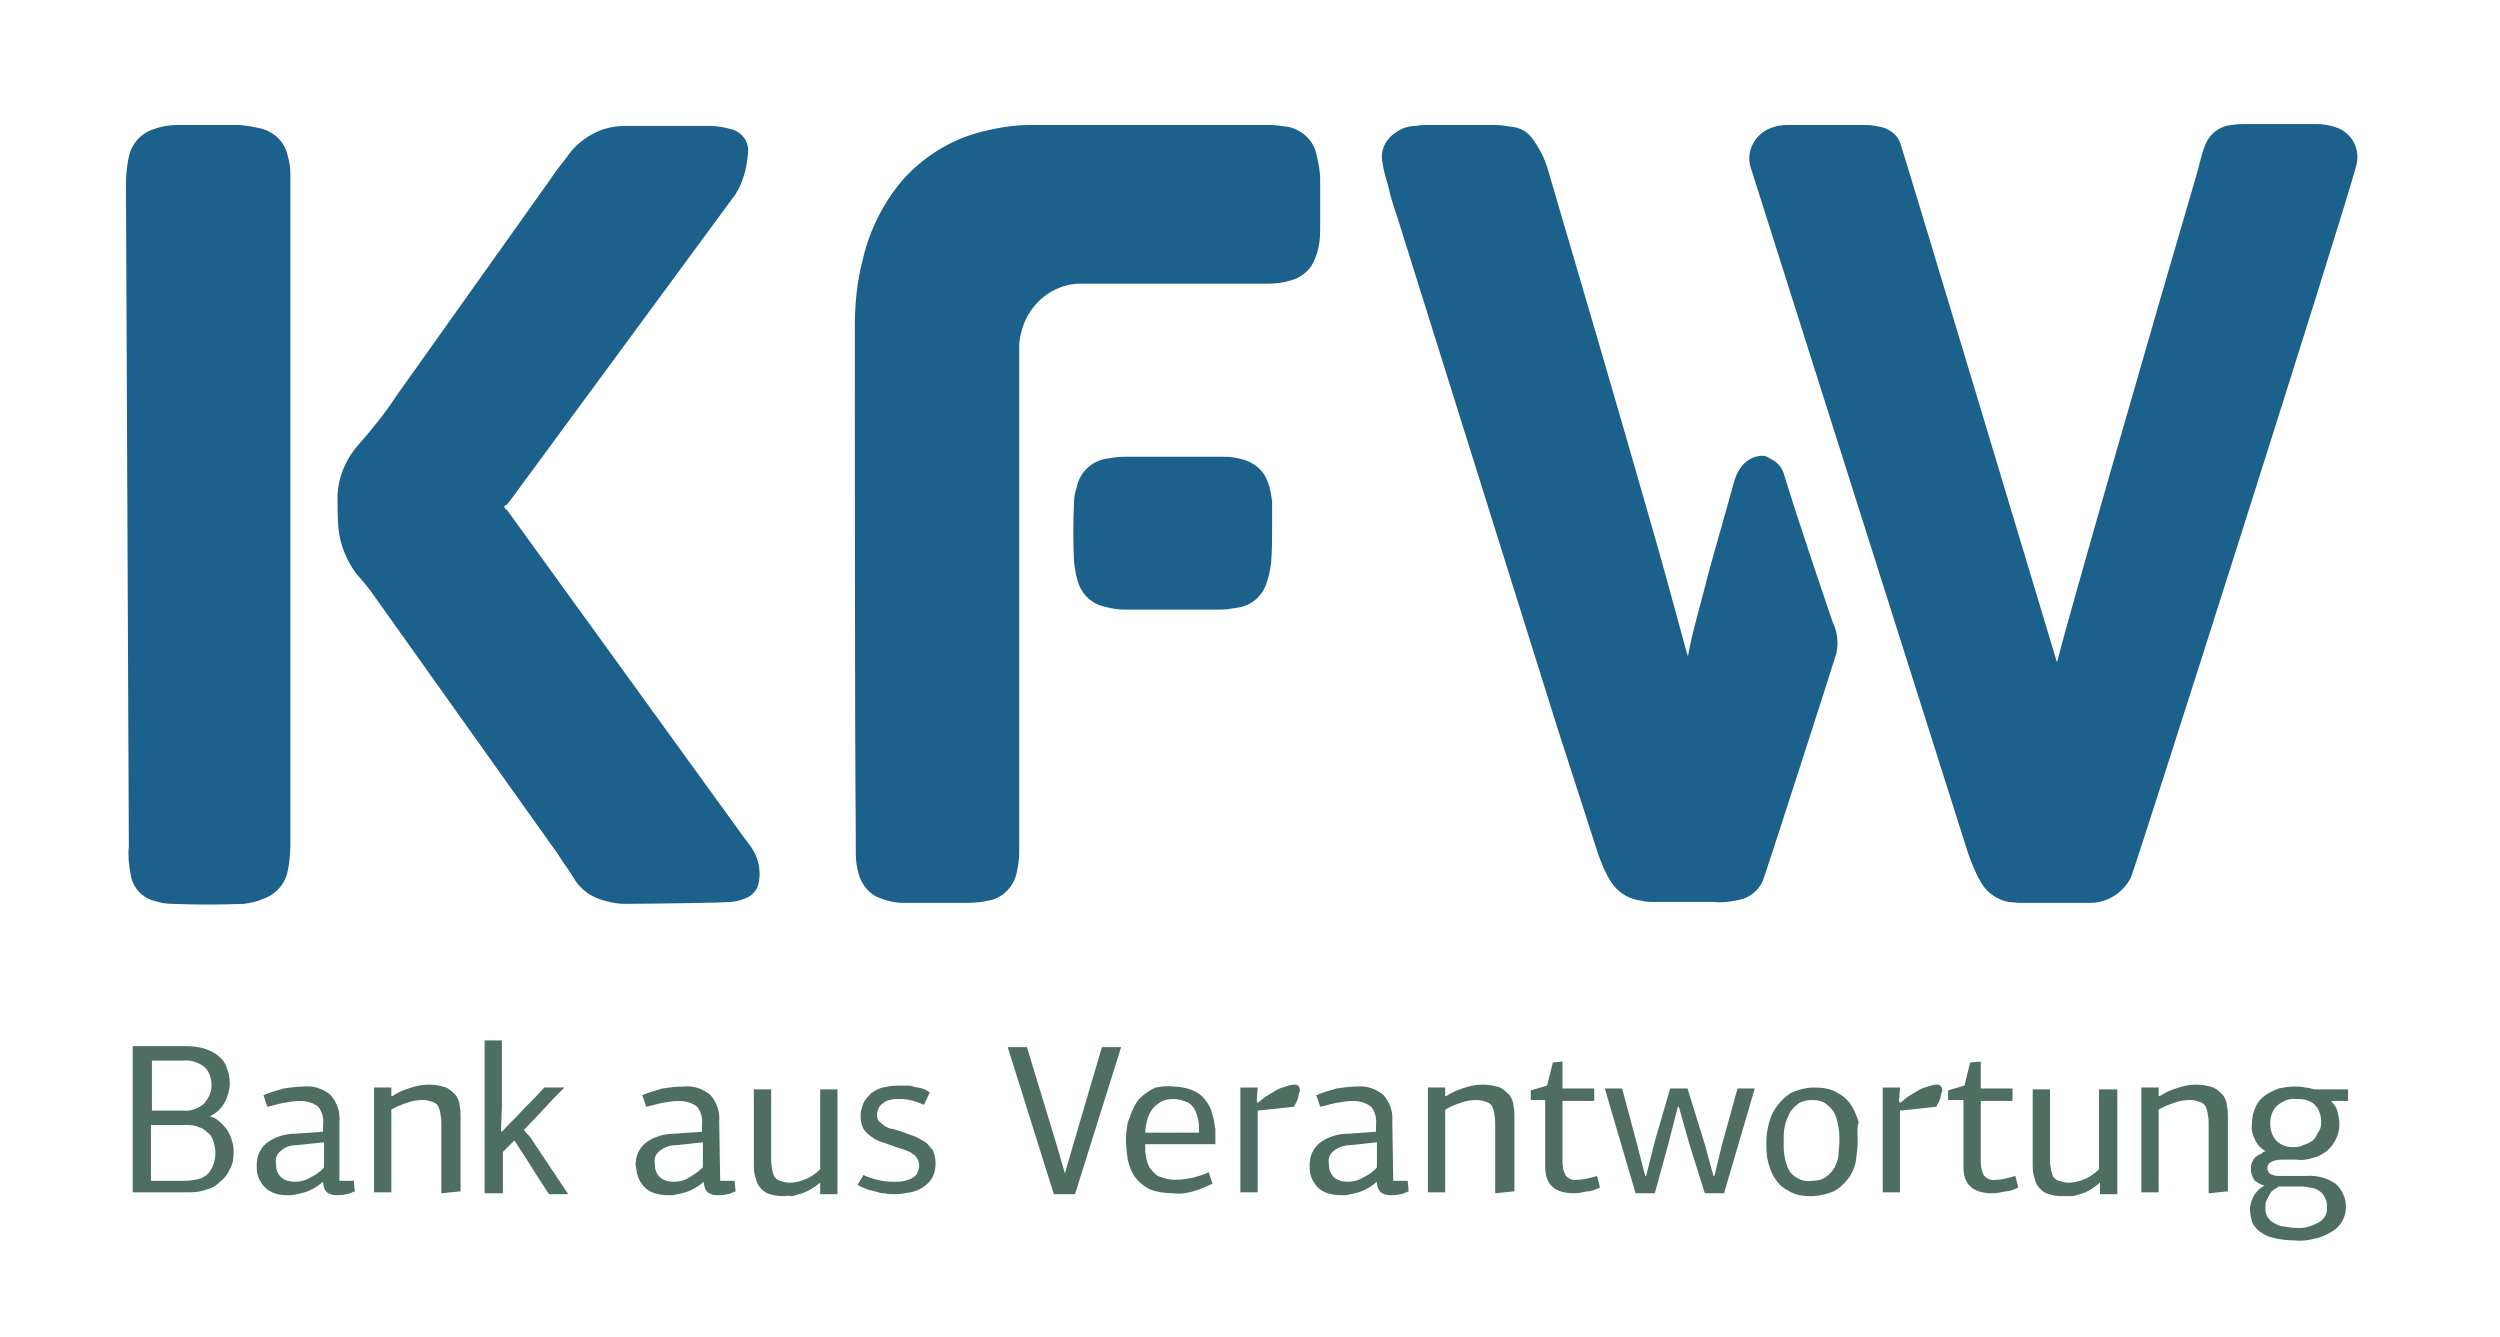 <?xml version="1.0" encoding="UTF-8"?>
<svg id="Ebene_1" xmlns="http://www.w3.org/2000/svg" viewBox="0 0 260 139">
  <defs>
    <style>
      .cls-1 {
        fill: #1b618c;
      }

      .cls-2 {
        fill: #4e6e61;
      }
    </style>
  </defs>
  <g id="Ebene_1-2" data-name="Ebene_1">
    <path class="cls-1" d="M175.4,68.5v.2h-.1c-.1-.1-.1-.2-.1-.3l.2.1Z"/>
    <path class="cls-1" d="M175.3,68.7h.1s0,.1-.1.1,0-.1,0-.1Z"/>
    <path class="cls-2" d="M13.9,108.8h5.5c.7,0,1.4.1,2,.3.5.2,1,.4,1.4.8.4.3.7.8.8,1.2.2.5.3,1,.3,1.6s-.2,1.3-.5,1.9c-.4.7-.9,1.2-1.6,1.5.5.1.9.4,1.2.7.3.3.6.6.8,1,.2.4.3.7.4,1.1.1.3.1.7.1,1,0,.6-.1,1.2-.4,1.7-.2.5-.6,1-1,1.3-.4.4-.9.7-1.4.8-.5.2-1.1.3-1.6.3h-6.1v-15.2h.1ZM22,112.9c0-.7-.2-1.4-.7-1.9-.6-.5-1.5-.8-2.3-.7h-3.2v5.2h3.2c.8.1,1.6-.2,2.2-.7.5-.6.8-1.2.8-1.9ZM22.4,119.8c0-.4-.1-.7-.2-1.1-.1-.3-.3-.7-.6-.9-.3-.3-.6-.5-1-.6-.4-.2-.9-.2-1.3-.2h-3.6v5.8h3.6c.5,0,1-.1,1.4-.2s.7-.3,1-.6c.2-.3.4-.6.5-.9.2-.6.2-1,.2-1.3Z"/>
    <path class="cls-2" d="M35.3,122.8h1.5l.1,1.1c-.3.1-.6.3-.9.3-.3.1-.7.1-1,.1-.4,0-.7-.1-1-.3-.3-.3-.4-.7-.4-1.1h0c-.7.6-1.4,1-2.3,1.2-.3.1-.6.1-.9.2h-.6c-.5,0-1.1-.1-1.5-.3-.4-.2-.7-.4-1-.8-.2-.3-.4-.6-.5-1-.1-.3-.1-.7-.1-1,0-.9.3-1.7,1-2.3.9-.7,2-1,3.1-1l2.8-.2v-.7c.1-.7-.1-1.4-.5-1.9-.5-.4-1.2-.6-1.9-.6-.6,0-1.1.1-1.7.2s-1.1.3-1.7.4l-.4-1.2c.7-.3,1.4-.5,2.1-.7.7-.1,1.4-.2,2.1-.2,1-.1,1.9.2,2.7.8.7.7,1.1,1.8,1,2.8v6.2ZM30.8,119.1c-.6,0-1.2.2-1.6.6-.4.3-.6.8-.5,1.3,0,.5.1,1,.5,1.4s1,.5,1.5.5,1-.1,1.5-.4c.6-.3,1.1-.6,1.5-1.1v-2.6l-2.9.3Z"/>
    <path class="cls-2" d="M45.9,124.1v-7.2c0-.3,0-.7-.1-1,0-.3-.1-.5-.2-.8-.1-.2-.3-.4-.6-.5s-.7-.2-1-.2c-.6,0-1.2.1-1.7.3-.6.2-1.1.4-1.6.7v8.6h-1.8v-10.9h1.8v.9h.1c.6-.4,1.3-.7,2-.9.6-.2,1.2-.3,1.8-.3s1.2.1,1.8.3c.4.2.7.5,1,.8.2.3.4.7.4,1.1.1.4.1.8.1,1.2v7.7l-2,.2Z"/>
    <path class="cls-2" d="M52.2,117.7c.7-.8,1.5-1.5,2.2-2.3.7-.7,1.5-1.5,2.2-2.3h2.1c-.7.7-1.4,1.4-2.1,2.2l-2.1,2.2c.1.2.2.3.4.5.1.1.3.3.4.5l3.8,5.7h-2c-.6-.9-1.2-1.8-1.8-2.8l-1.8-2.8-1.2,1.2v4.3h-1.9v-15.9h1.8v6.9l-.1,2.5.1.1Z"/>
    <path class="cls-2" d="M74.9,122.8h1.5l.1,1.1c-.3.1-.6.3-.9.3-.3.1-.7.1-1,.1-.4,0-.7-.1-1-.3-.3-.3-.4-.7-.4-1.1h0c-.7.6-1.4,1-2.3,1.2-.3.1-.6.1-.9.2h-.6c-.5,0-1.1-.1-1.6-.3-.4-.2-.7-.4-1-.8-.2-.3-.4-.6-.5-1-.1-.3-.1-.7-.2-1,0-.9.3-1.7,1-2.3.9-.7,2-1,3.1-1l2.8-.2v-.7c.1-.7-.1-1.4-.5-1.9-.5-.4-1.2-.6-1.9-.6-.6,0-1.1.1-1.7.2s-1.1.3-1.7.4l-.4-1.2c.7-.3,1.4-.5,2.1-.7.7-.1,1.4-.2,2.2-.2,1-.1,1.9.2,2.7.8.7.7,1.1,1.8,1,2.8l.1,6.2ZM70.3,119.1c-.6,0-1.2.2-1.7.6-.4.3-.6.8-.5,1.3,0,.5.1,1,.5,1.4s1,.5,1.5.5,1-.1,1.5-.4,1-.6,1.5-1.1v-2.6l-2.8.3Z"/>
    <path class="cls-2" d="M81.5,124.4c-.6,0-1.2-.1-1.7-.3-.4-.2-.7-.5-.9-.8-.2-.3-.3-.7-.4-1.1s-.1-.8-.1-1.2v-7.7h1.8v7.2c0,.3,0,.7.1,1,0,.3.1.5.2.8.1.2.3.4.6.5.3.1.7.2,1,.2.5,0,1-.1,1.5-.3.6-.2,1.2-.6,1.7-1.1v-8.3h1.8v10.9h-1.8v-1.2h0c-.6.5-1.4,1-2.2,1.2-.3.1-.6.2-.9.2-.2-.1-.4,0-.7,0Z"/>
    <path class="cls-2" d="M89.8,122.2c.6.3,1.3.5,1.9.6.5.1,1,.1,1.4.1.3,0,.7,0,1-.1s.5-.1.8-.3c.2-.1.4-.3.5-.5.1-.3.2-.5.2-.8s-.1-.5-.2-.7-.3-.4-.5-.5c-.2-.2-.5-.3-.8-.4l-.9-.3-1.4-.5c-.4-.1-.8-.3-1.2-.6-.3-.2-.6-.5-.8-.8-.2-.4-.3-.8-.3-1.3s.1-.9.3-1.4c.2-.4.5-.7.8-1,.4-.3.8-.5,1.2-.6.5-.1,1-.2,1.5-.2h.8c.3,0,.6,0,.9.1s.6.1.9.2.5.2.8.4l-.6,1.3c-.5-.2-1-.4-1.5-.5-.4-.1-.8-.1-1.2-.1-.3,0-.6,0-.8.1-.2,0-.5.1-.7.3-.2.1-.4.3-.5.5s-.2.5-.2.8c0,.2.1.5.2.6.2.2.4.3.6.5.2.1.5.3.8.3l.7.2,1.4.5c.4.1.8.4,1.2.6.4.2.6.6.9.9.2.4.3.9.3,1.4s-.1,1-.3,1.4c-.2.4-.5.7-.9,1s-.9.5-1.4.6c-.6.1-1.1.2-1.7.2-.3,0-.7,0-1-.1-.4,0-.7-.1-1-.2s-.7-.1-1-.3c-.3-.1-.6-.2-.8-.4l.6-1Z"/>
    <path class="cls-2" d="M110.7,122.2l.9-3.1,3-10.2h2l-4.8,15.3h-2.2l-4.8-15.3h2l3.1,10.2.9,3.1h-.1Z"/>
    <path class="cls-2" d="M122,113c.6,0,1.2.1,1.8.3.5.2.9.4,1.2.7s.6.7.8,1.1c.2.4.3.8.4,1.2.1.4.1.7.2,1.1v1.6h-7.3c0,.5,0,1,.1,1.4s.2.9.5,1.2c.3.4.6.7,1,.8.5.2,1,.3,1.5.3.6,0,1.2-.1,1.8-.2.6-.2,1.2-.3,1.7-.6l.4,1.2c-.6.3-1.3.6-2,.8-.7.2-1.4.3-2.1.2-.8,0-1.6-.1-2.4-.4-.6-.3-1.1-.7-1.5-1.2s-.6-1.1-.8-1.8c-.1-.7-.2-1.4-.2-2.2,0-.4,0-.7.1-1.1,0-.4.1-.8.3-1.2.1-.4.3-.8.5-1.2.2-.4.5-.8.9-1.1.4-.3.8-.6,1.3-.8.6-.1,1.2-.2,1.8-.1ZM122,114.3c-.5,0-.9.1-1.3.3-.3.2-.7.5-.9.8-.2.3-.4.7-.5,1.1s-.2.9-.2,1.3h5.6c0-.5,0-1-.1-1.4s-.2-.8-.4-1.1c-.2-.3-.5-.6-.8-.7-.5-.2-.9-.3-1.4-.3h0Z"/>
    <path class="cls-2" d="M130.8,114.7c.3-.2.6-.5.9-.7.3-.2.7-.4,1-.6s.7-.3,1-.4.6-.2.9-.2c.1,0,.3,0,.4.1.1.1.2.3.2.4s0,.2-.1.4l-.1.5c-.1.2-.1.3-.2.5-.1.1-.2.3-.2.4l-1.9.2-1.9.2v8.5h-1.8v-10.9h1.8l-.1,1.4.1.2Z"/>
    <path class="cls-2" d="M144.9,122.8h1.5l.1,1.1c-.3.1-.6.3-.9.3-.3.1-.7.1-1,.1-.4,0-.7-.1-1-.3-.3-.3-.4-.7-.4-1.1h0c-.7.6-1.4,1-2.3,1.2-.3.1-.6.1-.9.2h-.6c-.5,0-1.1-.1-1.6-.3-.4-.2-.7-.4-1-.8-.2-.3-.4-.6-.5-1-.1-.3-.1-.7-.1-1,0-.9.3-1.7,1-2.3.9-.7,2-1,3.1-1l2.8-.2v-.7c.1-.7-.1-1.4-.5-1.9-.5-.4-1.2-.6-1.9-.6-.6,0-1.1.1-1.7.2-.6.1-1.1.3-1.7.4l-.4-1.2c.7-.3,1.4-.5,2.1-.7.7-.1,1.4-.2,2.1-.2,1-.1,1.9.2,2.7.8.7.7,1.1,1.8,1,2.8l.1,6.2ZM140.4,119.1c-.6,0-1.2.2-1.7.6-.4.3-.6.8-.5,1.3,0,.5.1,1,.5,1.4s1,.5,1.5.5,1-.1,1.5-.4c.6-.3,1.1-.6,1.5-1.1v-2.6l-2.8.3Z"/>
    <path class="cls-2" d="M155.5,124.1v-7.2c0-.3,0-.7-.1-1,0-.3-.1-.5-.2-.8-.1-.2-.3-.4-.6-.5s-.7-.2-1-.2c-.6,0-1.2.1-1.7.3-.6.2-1.1.4-1.6.7v8.6h-1.8v-10.9h1.8v.9h.1c.6-.4,1.3-.7,2-.9.6-.2,1.2-.3,1.8-.3s1.2.1,1.8.3c.4.2.7.5,1,.8.2.3.4.7.4,1.1.1.4.1.8.1,1.2v7.7l-2,.2Z"/>
    <path class="cls-2" d="M162.5,110.4v2.8h3.3v1.3h-3.3v6.4c0,.4.1.9.3,1.3.3.4.8.6,1.2.5.7,0,1.4-.2,2.1-.4l.3,1.2c-.4.2-.9.4-1.3.4-.5.1-.9.2-1.4.2-2,0-3-.9-3-2.7v-7h-1.5v-1l1.7-.5.6-2.4,1-.1Z"/>
    <path class="cls-2" d="M178.3,122.3l.8-3.3,1.6-5.8h1.8l-3.2,10.9h-2l-1.6-5.1-1.1-3.9h-.1l-1,3.9-1.4,5.1h-2l-3.2-10.9h1.8l1.5,5.6.9,3.5h.1l.9-3.6,1.6-5.5h1.8l1.8,5.8.9,3.3h.1Z"/>
    <path class="cls-2" d="M193.2,118.7c0,.7-.1,1.4-.2,2.1-.1.6-.4,1.3-.8,1.8-.4.5-.9,1-1.5,1.3-.7.3-1.6.5-2.4.5s-1.5-.1-2.2-.5c-.6-.3-1.1-.7-1.4-1.2-.4-.5-.6-1.1-.8-1.8-.2-.7-.2-1.4-.2-2.1s.1-1.4.3-2.1.5-1.3.9-1.8.9-1,1.5-1.3c.7-.3,1.5-.5,2.3-.5s1.6.1,2.3.5c.6.3,1.1.7,1.5,1.3.4.6.6,1.2.8,1.8-.2.6-.1,1.3-.1,2ZM191.3,118.7c0-.5,0-1-.1-1.5s-.2-1-.4-1.4-.5-.7-.9-1-.9-.4-1.4-.4-1.1.1-1.5.4-.7.6-.9,1-.4.9-.5,1.4-.1,1-.1,1.5,0,1.1.1,1.6.2.9.4,1.3.5.7.9.9c.5.3,1,.4,1.6.3.5,0,1-.1,1.4-.4s.7-.6.9-1,.4-.9.4-1.3.1-.9.1-1.4h0Z"/>
    <path class="cls-2" d="M197.6,114.7c.3-.2.6-.5.9-.7.3-.2.7-.4,1-.6s.7-.3,1-.4.6-.2.9-.2c.1,0,.3,0,.4.1.1.1.2.3.2.4s0,.2-.1.4l-.1.5c-.1.2-.1.3-.2.5-.1.1-.2.3-.2.4l-1.9.2-1.9.2v8.5h-1.8v-10.9h1.8l-.1,1.4.1.2Z"/>
    <path class="cls-2" d="M206,110.4v2.8h3.3v1.3h-3.3v6.4c0,.4.1.9.3,1.3.3.4.8.6,1.2.5.7,0,1.4-.2,2.1-.4l.3,1.2c-.4.2-.9.4-1.3.4-.5.1-.9.2-1.4.2-2,0-3-.9-3-2.7v-7h-1.6v-1l1.7-.5.6-2.4,1.1-.1Z"/>
    <path class="cls-2" d="M214.5,124.4c-.6,0-1.2-.1-1.7-.3-.4-.2-.7-.5-.9-.8s-.3-.7-.4-1.1c-.1-.4-.1-.8-.1-1.2v-7.7h1.8v7.2c0,.3,0,.7.1,1,0,.3.1.5.2.8.1.2.3.4.6.5s.7.2,1,.2c.5,0,1-.1,1.5-.3.6-.2,1.2-.6,1.7-1.1v-8.3h1.9v10.9h-1.8v-1.2h0c-.6.5-1.3,1-2.1,1.2-.3.1-.6.2-.9.2-.4,0-.6,0-.9,0Z"/>
    <path class="cls-2" d="M229.7,124.1v-7.2c0-.3,0-.7-.1-1,0-.3-.1-.5-.2-.8-.1-.2-.3-.4-.6-.5s-.7-.2-1-.2c-.6,0-1.2.1-1.7.3-.6.2-1.1.4-1.6.7v8.6h-1.8v-10.9h1.8v.9h.1c.6-.4,1.3-.7,2-.9.6-.2,1.2-.3,1.8-.3s1.2.1,1.8.3c.4.2.7.5,1,.8.2.3.4.7.4,1.1.1.4.1.8.1,1.2v7.7l-2,.2Z"/>
    <path class="cls-2" d="M235.6,119.7c-.4-.2-.8-.6-1-1-.3-.6-.5-1.2-.4-1.8,0-.6.1-1.2.4-1.8.2-.5.6-.9,1-1.2.4-.3.9-.5,1.4-.7.5-.1,1-.2,1.6-.2.4,0,.7,0,1.1.1.3,0,.7.1,1,.2h3.5v1.2h-1.7v.1c.3.3.5.6.6,1s.2.9.2,1.3c0,1.1-.5,2.1-1.3,2.8-.4.3-.9.6-1.4.7-.6.2-1.2.3-1.8.2h-1.2c-.4,0-.9,0-1.3.2-.3.1-.5.4-.5.7,0,.2.1.4.3.6.3.1.5.2.8.2h2.9c1.1-.1,2.2.2,3.1.8,1.1,1,1.4,2.6.7,3.9-.3.5-.6.8-1.1,1.1s-1.1.6-1.7.7c-.7.2-1.5.3-2.2.2-.8,0-1.6-.1-2.3-.3-.5-.1-1-.4-1.4-.7-.3-.3-.6-.6-.7-1-.1-.4-.2-.8-.2-1.2,0-.6.2-1.1.5-1.6.3-.4.6-.7,1-.9-.4-.1-.7-.3-1-.5-.2-.3-.4-.7-.4-1.1,0-.3,0-.6.1-.8.1-.2.2-.4.4-.6.2-.1.4-.3.6-.3.1-.2.3-.2.4-.3h0ZM236.9,123.5c-.2.1-.3.1-.5.3-.2.1-.3.3-.4.5-.1.2-.2.4-.3.6s-.1.4-.1.6c0,.3,0,.6.1.8.1.3.3.5.5.7.3.2.6.4,1,.5.5.1,1.1.2,1.6.2.8.1,1.7-.2,2.4-.6.5-.3.9-.9.8-1.6,0-.2,0-.5-.1-.7s-.2-.5-.4-.7-.5-.4-.8-.5c-.4-.1-.9-.2-1.3-.2h-2.5v.1ZM241.4,116.8c0-.3,0-.6-.1-.9s-.2-.6-.4-.8c-.2-.3-.5-.5-.8-.6-.4-.2-.8-.2-1.3-.2-.7-.1-1.4.2-2,.7-.5.5-.7,1.2-.7,1.8,0,.7.2,1.3.6,1.8.5.5,1.1.7,1.7.7.4,0,.8,0,1.1-.2.3-.1.6-.2.9-.4.3-.2.5-.5.6-.8.3-.4.4-.7.4-1.1h0Z"/>
    <path class="cls-1" d="M213.9,68.8c.1,0,.1-.1.1-.2,1.1-4.4,10.6-37.4,14.2-49.6.3-.9.9-3.5,1.1-3.8.4-1.2,1.5-2.1,2.8-2.2.6-.1,1.2-.1,1.8-.1h6.9c.7,0,1.4.1,2,.3,1.8.5,2.8,2.4,2.2,4.2h0c-1.4,5.3-23,73.1-23.4,73.9-.8,1.5-2.3,2.5-4,2.6h-7.6c-.4,0-.8-.1-1.1-.1-1.1-.2-2.2-.9-2.8-1.9s-1-2-1.4-3.1c0,0-22.4-70.7-22.6-71.3-.6-1.7.4-3.6,2.1-4.2.5-.2,1.1-.3,1.7-.3h8.2c.5,0,1,.1,1.5.2.9.2,1.7.8,2,1.6.2.4,16.2,53.7,16.3,54Z"/>
    <path class="cls-1" d="M88.9,34.1c0-2.4.2-4.7.8-7,.7-3.1,2.1-5.9,4.1-8.3,2.2-2.5,5.1-4.3,8.3-5.1,1.6-.4,3.3-.7,5-.7h24.9c.7,0,1.3.1,2,.2,1.4.3,2.6,1.4,2.9,2.8.2.9.4,1.8.4,2.7v5.1c0,1-.1,2-.5,3-.4,1.2-1.4,2.1-2.7,2.4-.7.2-1.4.3-2.1.3h-19.3c-2.4-.1-4.6,1.2-5.8,3.3-.5.9-.8,1.9-.9,3v52.2c0,.8,0,1.6-.2,2.4-.2,1.7-1.5,3.1-3.2,3.3-.8.2-1.7.2-2.5.2h-6.2c-.8,0-1.6-.2-2.4-.5-1.1-.4-1.9-1.4-2.2-2.5-.2-.7-.3-1.4-.3-2.2v-2.5c-.1-8.6-.1-43.4-.1-52.1Z"/>
    <path class="cls-1" d="M175.5,68.5c.5-2.9,1.4-5.7,2.1-8.6.9-3.3,1.9-6.7,2.8-10,.2-.6.5-1.2,1-1.7s1.2-.8,1.9-.8c.3,0,.5.1.8.3.7.3,1.2.9,1.4,1.5,1.3,4.4,5.1,15.5,5.1,15.5.5,1,.6,2.2.4,3.2-.2.7-7.5,23.4-7.7,23.8-.5,1-1.4,1.7-2.5,1.9-.9.2-1.8.3-2.6.2h-6.5c-.5,0-.9-.1-1.4-.2-1.1-.2-2.1-.9-2.7-1.8-.6-.9-1-1.9-1.4-3l-4.2-13-16.3-52c-.4-1.4-.9-2.6-1.2-3.9-.2-1-.6-1.9-.7-2.9-.3-1.2.2-2.4,1.2-3.1.6-.5,1.4-.8,2.2-.8.5-.1,1-.1,1.5-.1h6.8c.6,0,1.2.1,1.8.2.9.1,1.7.6,2.2,1.4.7,1,1.2,2,1.5,3.1,3.5,11.9,7,23.8,10.4,35.7,1.4,4.8,2.7,9.6,4,14.4l.2.6c0,.1.1.2.1.3h0l-.2-.2h0Z"/>
    <path class="cls-1" d="M65,94c-.7,0-1.3-.1-2-.3-1.4-.3-2.7-1.2-3.4-2.5-.5-.8-1.1-1.6-1.6-2.4l-19-26.7c-.6-.9-1.3-1.7-2-2.5-1-1.4-1.6-2.9-1.8-4.6-.1-1.2-.1-2.3-.1-3.5.1-2.1,1-4,2.4-5.5,1.3-1.5,2.6-3.1,3.7-4.8l16-22.5c.5-.8,1.1-1.5,1.7-2.3.8-1.2,1.9-2.1,3.2-2.7.9-.4,1.9-.6,2.9-.6h8.8c.7,0,1.4.1,2.1.3,1.1.2,2,1.2,1.9,2.4-.1,1.6-.5,3.1-1.3,4.4-.1.1-.2.3-.3.4l-23.1,31.4c-.2.2-.3.5-.6.6-.1,0-.1.1,0,.2,0,.1.1.2.2.2l24.6,34c.2.3.4.5.6.8.9,1.1,1.3,2.6,1,4-.1.7-.6,1.3-1.3,1.6-.5.2-1.1.4-1.7.4-.5.1-9.2.2-10.9.2Z"/>
    <path class="cls-1" d="M13.1,19.1c0-.9.1-1.9.3-2.8.3-1.4,1.3-2.5,2.7-2.9.8-.3,1.6-.4,2.5-.4h6c.9,0,1.8.2,2.7.4,1.3.4,2.3,1.4,2.6,2.7.2.7.3,1.3.3,2v69.8c0,.9-.1,1.9-.3,2.8-.3,1.3-1.3,2.4-2.6,2.8-.6.3-1.3.4-1.9.5-2.5.1-5,.1-7.5,0-.6,0-1.2-.1-1.8-.3-1.3-.3-2.3-1.4-2.5-2.7-.2-1-.3-2-.2-3l-.3-68.9Z"/>
    <path class="cls-1" d="M122.1,47.5h5.2c.7,0,1.3.1,2,.3,1.1.3,2.1,1.1,2.5,2.2.3.7.4,1.4.5,2.2v2.6c0,1.2,0,2.5-.1,3.7-.1.7-.2,1.3-.4,1.9-.4,1.5-1.6,2.6-3.1,2.8-.6.1-1.2.2-1.8.2h-9.9c-.7,0-1.4-.1-2.1-.3-1.4-.3-2.4-1.3-2.8-2.6-.2-.6-.3-1.3-.4-2-.1-2.1-.1-4.2,0-6.3,0-.5.1-1,.3-1.6.3-1.5,1.6-2.7,3.1-2.9.6-.1,1.2-.2,1.8-.2,0,0,5.2,0,5.2,0Z"/>
    <path class="cls-1" d="M175.5,68.5v.2h-.1c-.1-.1-.1-.2-.1-.3l.2.1Z"/>
  </g>
</svg>